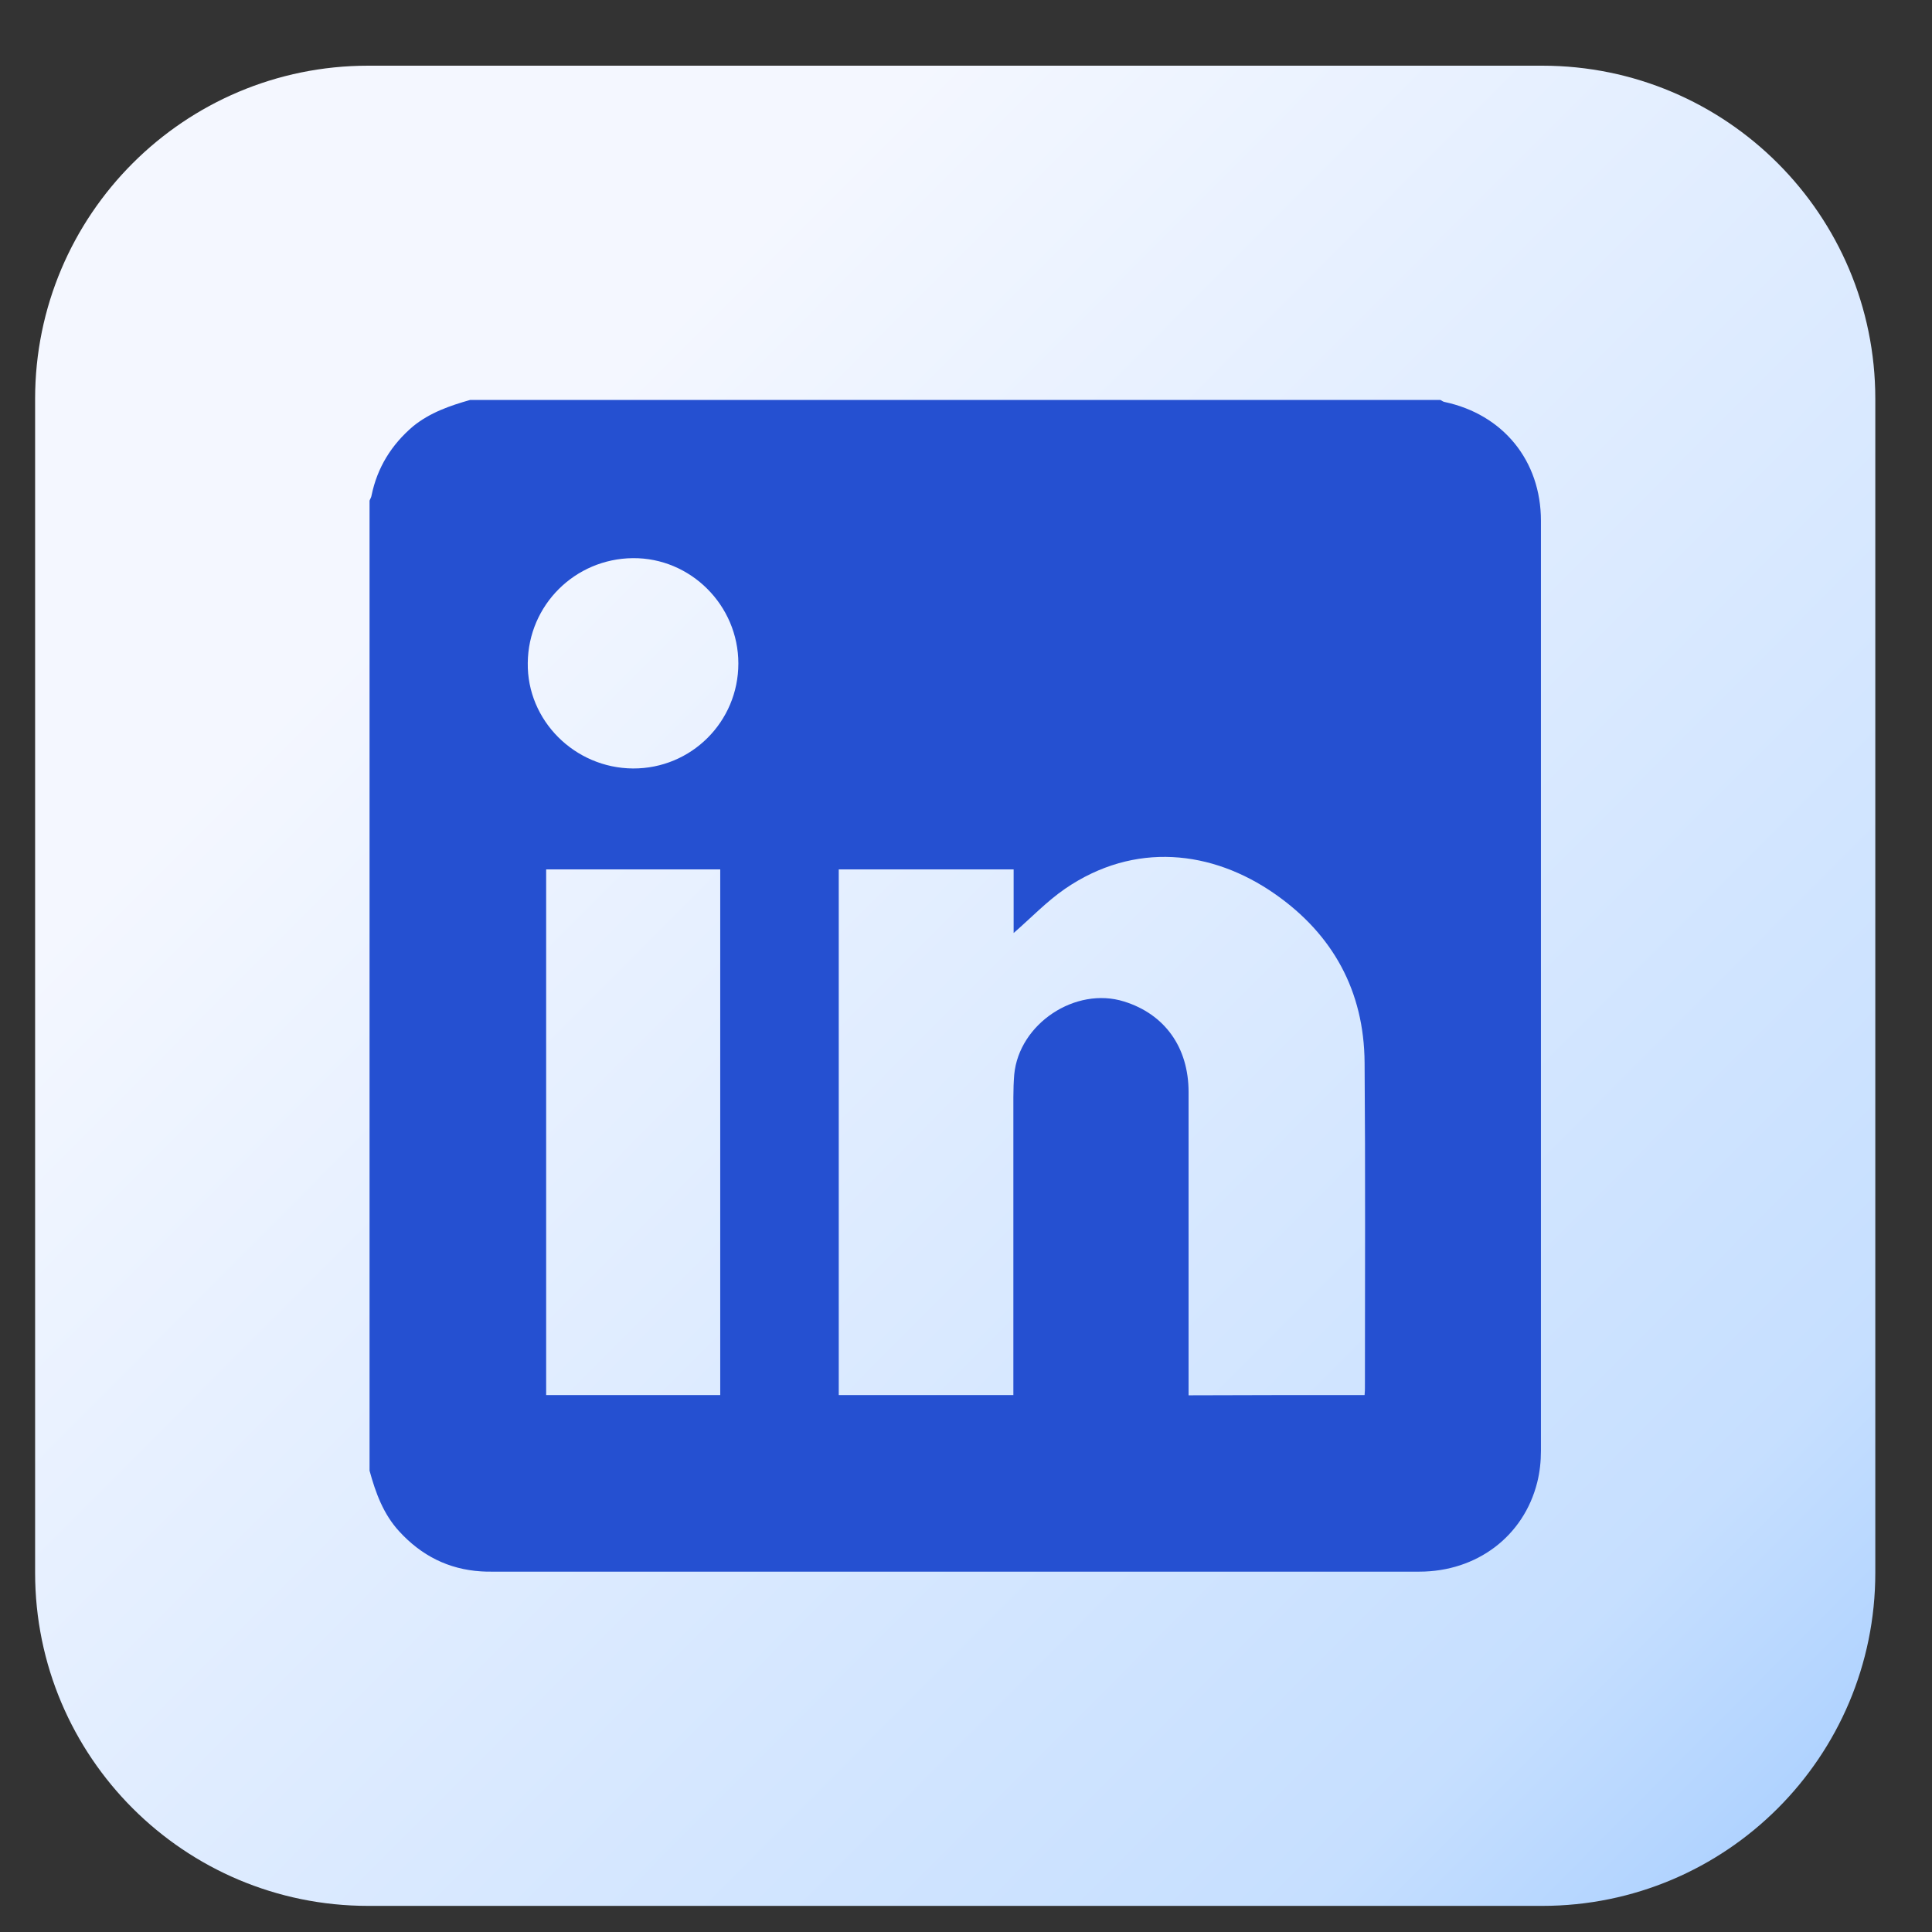 <?xml version="1.0" encoding="UTF-8"?> <svg xmlns="http://www.w3.org/2000/svg" width="29" height="29" viewBox="0 0 29 29" fill="none"><rect x="0" y="0" width="29" height="29" fill="#333333" stroke="none"/><path d="M23.149 0.986H5.527C2.766 0.986 0.527 3.225 0.527 5.986V23.608C0.527 26.37 2.766 28.608 5.527 28.608H23.149C25.911 28.608 28.149 26.37 28.149 23.608V5.986C28.149 3.225 25.911 0.986 23.149 0.986Z" fill="url(#paint0_linear_6025_15)"></path><path d="M5.547 22.075C5.547 17.222 5.547 12.368 5.547 7.515C5.556 7.489 5.573 7.467 5.577 7.437C5.663 7.018 5.875 6.677 6.199 6.4C6.454 6.193 6.752 6.09 7.058 6.003C11.912 6.003 16.765 6.003 21.619 6.003C21.641 6.012 21.658 6.029 21.68 6.033C22.561 6.219 23.13 6.914 23.13 7.817C23.13 12.472 23.13 17.122 23.13 21.777C23.13 21.937 23.113 22.097 23.074 22.252C22.871 23.06 22.168 23.591 21.304 23.591C16.662 23.591 12.02 23.591 7.378 23.591C7.326 23.591 7.274 23.591 7.222 23.587C6.73 23.556 6.324 23.349 5.992 22.986C5.754 22.727 5.638 22.408 5.547 22.075ZM20.483 20.94C20.488 20.888 20.488 20.853 20.488 20.823C20.488 19.2 20.496 17.572 20.483 15.948C20.475 14.877 20.008 14.026 19.136 13.418C18.195 12.761 17.029 12.627 15.988 13.34C15.712 13.53 15.474 13.78 15.215 14.005C15.215 13.703 15.215 13.383 15.215 13.05C14.326 13.05 13.462 13.05 12.59 13.05C12.59 15.684 12.59 18.314 12.59 20.94C13.466 20.94 14.33 20.94 15.211 20.94C15.211 20.862 15.211 20.797 15.211 20.728C15.211 19.307 15.211 17.891 15.211 16.47C15.211 16.358 15.215 16.241 15.224 16.129C15.297 15.365 16.144 14.804 16.873 15.033C17.482 15.223 17.841 15.719 17.841 16.393C17.841 17.839 17.841 19.29 17.841 20.737C17.841 20.802 17.841 20.871 17.841 20.944C18.743 20.94 19.602 20.94 20.483 20.94ZM10.811 20.94C10.811 18.297 10.811 15.676 10.811 13.05C9.93 13.05 9.066 13.05 8.198 13.05C8.198 15.684 8.198 18.31 8.198 20.94C9.075 20.94 9.934 20.94 10.811 20.94ZM11.083 9.959C11.083 9.086 10.366 8.37 9.498 8.378C8.63 8.387 7.931 9.082 7.922 9.95C7.909 10.814 8.626 11.53 9.502 11.535C10.375 11.539 11.083 10.835 11.083 9.959Z" fill="#2550D1"></path><defs><linearGradient id="paint0_linear_6025_15" x1="33.49" y1="33.862" x2="3.496" y2="4.003" gradientUnits="userSpaceOnUse"><stop stop-color="#2E8EFF"></stop><stop offset="0.159" stop-color="#A0CAFF"></stop><stop offset="0.32" stop-color="#C6DFFF"></stop><stop offset="0.878" stop-color="#F4F7FF"></stop></linearGradient></defs></svg> 